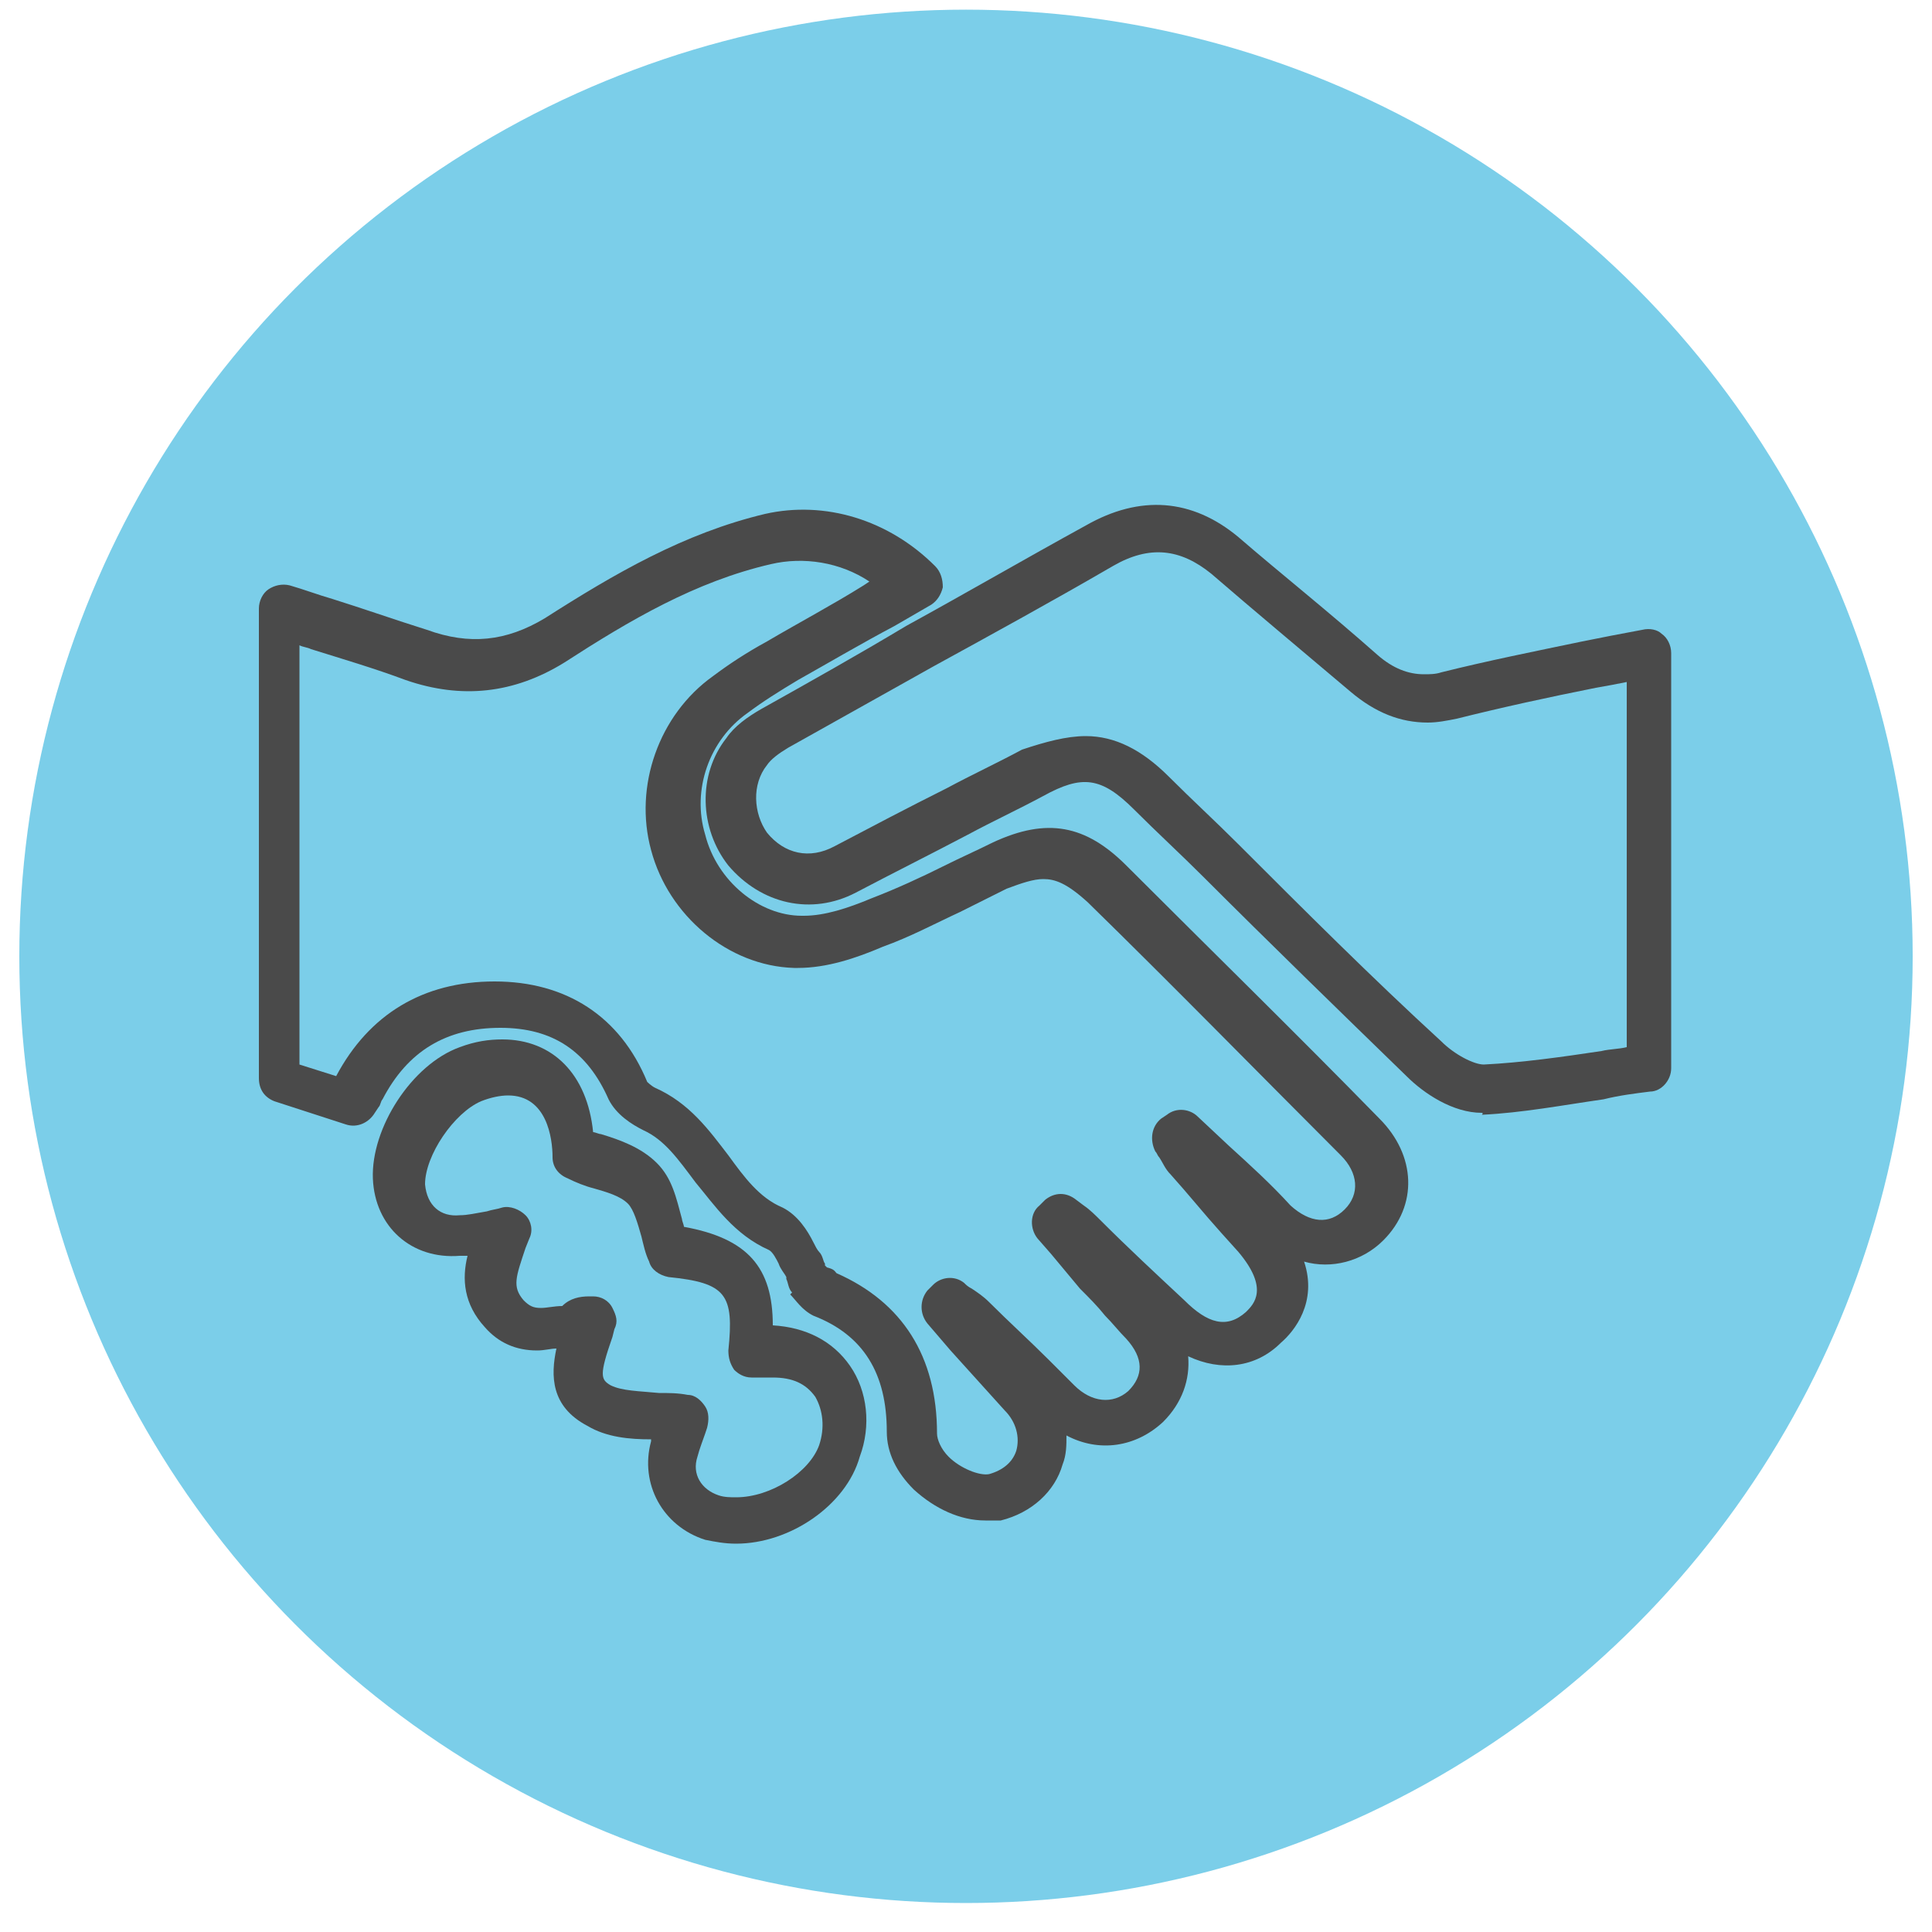 <?xml version="1.0" encoding="utf-8"?>
<!-- Generator: Adobe Illustrator 21.0.0, SVG Export Plug-In . SVG Version: 6.00 Build 0)  -->
<svg version="1.1" id="Layer_1" xmlns="http://www.w3.org/2000/svg" xmlns:xlink="http://www.w3.org/1999/xlink" x="0px" y="0px" width="100px" height="100px"
	 viewBox="0 0 100 100" style="enable-background:new 0 0 100 100;" xml:space="preserve">
<style type="text/css">
	.st0{fill:#7BCEE9;}
	.st1{fill:#4A4A4A;}
</style>
<g>
	<g>
		<defs>
			<path id="SVGID_1_" d="M-830.2-4435c-2.2,0-4.4,0.3-6.5,0.9c-2.7,0.9-3.3,2.1-3.3,3v2.4c0,0.9,0.6,2.1,3.3,3
				c2.1,0.6,4.3,0.9,6.5,0.9c2.2,0,4.4-0.3,6.5-0.9c2.7-0.9,3.3-2.1,3.3-3v-2.4c0-0.9-0.6-2.1-3.3-3
				C-825.8-4434.8-828-4435.1-830.2-4435z M-822.5-4431.1v2.4c-0.1,0.2-0.6,0.7-2.1,1.1c-1.8,0.5-3.7,0.7-5.5,0.7
				c-1.9,0-3.7-0.2-5.5-0.7c-1.5-0.4-2.1-0.9-2.1-1.1v-2.4c0.1-0.2,0.6-0.7,2.1-1.1c1.8-0.5,3.7-0.7,5.5-0.7c1.9,0,3.7,0.2,5.5,0.7
				C-823.1-4431.7-822.6-4431.2-822.5-4431.1z"/>
		</defs>
		<clipPath id="SVGID_2_">
			<use xlink:href="#SVGID_1_"  style="overflow:visible;"/>
		</clipPath>
	</g>
</g>
<g>
	<g>
		<defs>
			<path id="SVGID_3_" d="M-840-4422.1c0,0.9,0.6,2.1,3.3,3c2.1,0.6,4.3,0.9,6.5,0.9c2.2,0,4.4-0.3,6.5-0.9c2.7-0.9,3.3-2.1,3.3-3
				v-1.5c0-0.6-0.5-1.1-1.1-1.1c-0.6,0-1.1,0.5-1.1,1.1v1.5c-0.1,0.2-0.6,0.7-2.1,1.1c-1.8,0.5-3.7,0.7-5.5,0.7
				c-1.9,0-3.7-0.2-5.5-0.7c-1.5-0.4-2.1-0.9-2.1-1.1v-1.5c0-0.6-0.5-1.1-1.1-1.1c-0.6,0-1.1,0.5-1.1,1.1L-840-4422.1z"/>
		</defs>
		<clipPath id="SVGID_4_">
			<use xlink:href="#SVGID_3_"  style="overflow:visible;"/>
		</clipPath>
	</g>
</g>
<g>
	<g>
		<defs>
			<path id="SVGID_5_" d="M-840-4415.5c0,0.9,0.6,2.1,3.3,3c2.1,0.6,4.3,0.9,6.5,0.9c2.2,0,4.4-0.3,6.5-0.9c2.7-0.9,3.3-2.1,3.3-3
				v-1.5c0-0.6-0.5-1.1-1.1-1.1c-0.6,0-1.1,0.5-1.1,1.1v1.5c-0.1,0.2-0.6,0.7-2.1,1.1c-1.8,0.5-3.7,0.7-5.5,0.7
				c-1.9,0-3.7-0.2-5.5-0.7c-1.5-0.4-2.1-0.9-2.1-1.1v-1.5c0-0.6-0.5-1.1-1.1-1.1c-0.6,0-1.1,0.5-1.1,1.1L-840-4415.5z"/>
		</defs>
		<clipPath id="SVGID_6_">
			<use xlink:href="#SVGID_5_"  style="overflow:visible;"/>
		</clipPath>
	</g>
</g>
<g>
	<g>
		<defs>
			<path id="SVGID_7_" d="M-799-4417c0-0.6-0.5-1.1-1.1-1.1c-0.6,0-1.1,0.5-1.1,1.1v1.5c-0.1,0.2-0.6,0.7-2.1,1.1
				c-1.8,0.5-3.7,0.7-5.5,0.7c-1.9,0-3.7-0.2-5.5-0.7c-1.5-0.4-2.1-0.9-2.1-1.1v-1.5c0-0.6-0.5-1.1-1.1-1.1c-0.6,0-1.1,0.5-1.1,1.1
				v1.5c0,0.9,0.6,2.1,3.3,3c2.1,0.6,4.3,0.9,6.5,0.9c2.2,0,4.4-0.3,6.5-0.9c2.7-0.9,3.3-2.1,3.3-3L-799-4417z"/>
		</defs>
		<clipPath id="SVGID_8_">
			<use xlink:href="#SVGID_7_"  style="overflow:visible;"/>
		</clipPath>
	</g>
</g>
<g>
	<g>
		<defs>
			<path id="SVGID_9_" d="M-799-4410.5c0-0.6-0.5-1.1-1.1-1.1c-0.6,0-1.1,0.5-1.1,1.1v1.5c-0.1,0.2-0.6,0.7-2.1,1.1
				c-1.8,0.5-3.7,0.7-5.5,0.7c-1.9,0-3.7-0.2-5.5-0.7c-1.5-0.4-2.1-0.9-2.1-1.1v-1.5c0-0.6-0.5-1.1-1.1-1.1c-0.6,0-1.1,0.5-1.1,1.1
				v1.5c0,0.9,0.6,2.1,3.3,3c2.1,0.6,4.3,0.9,6.5,0.9c2.2,0,4.4-0.3,6.5-0.9c2.7-0.9,3.3-2.1,3.3-3L-799-4410.5z"/>
		</defs>
		<clipPath id="SVGID_10_">
			<use xlink:href="#SVGID_9_"  style="overflow:visible;"/>
		</clipPath>
	</g>
</g>
<g>
	<g>
		<defs>
			<path id="SVGID_11_" d="M-840-4408.9c0,0.9,0.6,2.1,3.3,3c2.1,0.6,4.3,0.9,6.5,0.9c2.2,0,4.4-0.3,6.5-0.9c2.7-0.9,3.3-2.2,3.3-3
				v-1.5c0-0.6-0.5-1.1-1.1-1.1c-0.6,0-1.1,0.5-1.1,1.1v1.5c-0.1,0.2-0.6,0.7-2.1,1.1c-1.8,0.5-3.7,0.7-5.5,0.7
				c-1.9,0-3.7-0.2-5.5-0.7c-1.5-0.4-2.1-0.9-2.1-1.1v-1.5c0-0.6-0.5-1.1-1.1-1.1s-1.1,0.5-1.1,1.1L-840-4408.9z"/>
		</defs>
		<clipPath id="SVGID_12_">
			<use xlink:href="#SVGID_11_"  style="overflow:visible;"/>
		</clipPath>
	</g>
</g>
<g>
	<g>
		<defs>
			<rect id="SVGID_13_" x="-818.6" y="-4428.4" width="19.6" height="10.3"/>
		</defs>
		<clipPath id="SVGID_14_">
			<use xlink:href="#SVGID_13_"  style="overflow:visible;"/>
		</clipPath>
	</g>
</g>
<g>
	<g>
		<defs>
			<rect id="SVGID_15_" x="-809.9" y="-4445" width="2.3" height="8"/>
		</defs>
		<clipPath id="SVGID_16_">
			<use xlink:href="#SVGID_15_"  style="overflow:visible;"/>
		</clipPath>
	</g>
</g>
<g>
	<g>
		<defs>
			<path id="SVGID_17_" d="M-803.2-4438.3c0.7,0,0.8,0.4,0.4,0.9l-5.2,6.3c-0.4,0.5-1.1,0.5-1.5,0l-5.2-6.3
				c-0.4-0.5-0.2-0.9,0.4-0.9H-803.2z"/>
		</defs>
		<clipPath id="SVGID_18_">
			<use xlink:href="#SVGID_17_"  style="overflow:visible;"/>
		</clipPath>
	</g>
</g>
<g>
	<g>
		<defs>
			<path id="SVGID_19_" d="M-830.2-4439c-2.2,0-4.4,0.3-6.5,0.9c-2.7,0.9-3.3,2.1-3.3,3v2.4c0,0.9,0.6,2.1,3.3,3
				c2.1,0.6,4.3,0.9,6.5,0.9c2.2,0,4.4-0.3,6.5-0.9c2.7-0.9,3.3-2.1,3.3-3v-2.4c0-0.9-0.6-2.1-3.3-3
				C-825.8-4438.8-828-4439.1-830.2-4439z M-822.5-4435.1v2.4c-0.1,0.2-0.6,0.7-2.1,1.1c-1.8,0.5-3.7,0.7-5.5,0.7
				c-1.9,0-3.7-0.2-5.5-0.7c-1.5-0.4-2.1-0.9-2.1-1.1v-2.4c0.1-0.2,0.6-0.7,2.1-1.1c1.8-0.5,3.7-0.7,5.5-0.7c1.9,0,3.7,0.2,5.5,0.7
				C-823.1-4435.7-822.6-4435.2-822.5-4435.1z"/>
		</defs>
		<clipPath id="SVGID_20_">
			<use xlink:href="#SVGID_19_"  style="overflow:visible;"/>
		</clipPath>
	</g>
</g>
<g>
	<g>
		<defs>
			<path id="SVGID_21_" d="M-840-4426.1c0,0.9,0.6,2.1,3.3,3c2.1,0.6,4.3,0.9,6.5,0.9c2.2,0,4.4-0.3,6.5-0.9c2.7-0.9,3.3-2.1,3.3-3
				v-1.5c0-0.6-0.5-1.1-1.1-1.1c-0.6,0-1.1,0.5-1.1,1.1v1.5c-0.1,0.2-0.6,0.7-2.1,1.1c-1.8,0.5-3.7,0.7-5.5,0.7
				c-1.9,0-3.7-0.2-5.5-0.7c-1.5-0.4-2.1-0.9-2.1-1.1v-1.5c0-0.6-0.5-1.1-1.1-1.1c-0.6,0-1.1,0.5-1.1,1.1L-840-4426.1z"/>
		</defs>
		<clipPath id="SVGID_22_">
			<use xlink:href="#SVGID_21_"  style="overflow:visible;"/>
		</clipPath>
	</g>
</g>
<g>
	<g>
		<defs>
			<path id="SVGID_23_" d="M-840-4419.5c0,0.9,0.6,2.1,3.3,3c2.1,0.6,4.3,0.9,6.5,0.9c2.2,0,4.4-0.3,6.5-0.9c2.7-0.9,3.3-2.1,3.3-3
				v-1.5c0-0.6-0.5-1.1-1.1-1.1c-0.6,0-1.1,0.5-1.1,1.1v1.5c-0.1,0.2-0.6,0.7-2.1,1.1c-1.8,0.5-3.7,0.7-5.5,0.7
				c-1.9,0-3.7-0.2-5.5-0.7c-1.5-0.4-2.1-0.9-2.1-1.1v-1.5c0-0.6-0.5-1.1-1.1-1.1c-0.6,0-1.1,0.5-1.1,1.1L-840-4419.5z"/>
		</defs>
		<clipPath id="SVGID_24_">
			<use xlink:href="#SVGID_23_"  style="overflow:visible;"/>
		</clipPath>
	</g>
</g>
<g>
	<g>
		<defs>
			<path id="SVGID_25_" d="M-799-4421c0-0.6-0.5-1.1-1.1-1.1c-0.6,0-1.1,0.5-1.1,1.1v1.5c-0.1,0.2-0.6,0.7-2.1,1.1
				c-1.8,0.5-3.7,0.7-5.5,0.7c-1.9,0-3.7-0.2-5.5-0.7c-1.5-0.4-2.1-0.9-2.1-1.1v-1.5c0-0.6-0.5-1.1-1.1-1.1c-0.6,0-1.1,0.5-1.1,1.1
				v1.5c0,0.9,0.6,2.1,3.3,3c2.1,0.6,4.3,0.9,6.5,0.9c2.2,0,4.4-0.3,6.5-0.9c2.7-0.9,3.3-2.1,3.3-3L-799-4421z"/>
		</defs>
		<clipPath id="SVGID_26_">
			<use xlink:href="#SVGID_25_"  style="overflow:visible;"/>
		</clipPath>
	</g>
</g>
<g>
	<g>
		<defs>
			<path id="SVGID_27_" d="M-799-4414.5c0-0.6-0.5-1.1-1.1-1.1c-0.6,0-1.1,0.5-1.1,1.1v1.5c-0.1,0.2-0.6,0.7-2.1,1.1
				c-1.8,0.5-3.7,0.7-5.5,0.7c-1.9,0-3.7-0.2-5.5-0.7c-1.5-0.4-2.1-0.9-2.1-1.1v-1.5c0-0.6-0.5-1.1-1.1-1.1c-0.6,0-1.1,0.5-1.1,1.1
				v1.5c0,0.9,0.6,2.1,3.3,3c2.1,0.6,4.3,0.9,6.5,0.9c2.2,0,4.4-0.3,6.5-0.9c2.7-0.9,3.3-2.1,3.3-3L-799-4414.5z"/>
		</defs>
		<clipPath id="SVGID_28_">
			<use xlink:href="#SVGID_27_"  style="overflow:visible;"/>
		</clipPath>
	</g>
</g>
<g>
	<g>
		<defs>
			<path id="SVGID_29_" d="M-840-4412.9c0,0.9,0.6,2.1,3.3,3c2.1,0.6,4.3,0.9,6.5,0.9c2.2,0,4.4-0.3,6.5-0.9c2.7-0.9,3.3-2.2,3.3-3
				v-1.5c0-0.6-0.5-1.1-1.1-1.1c-0.6,0-1.1,0.5-1.1,1.1v1.5c-0.1,0.2-0.6,0.7-2.1,1.1c-1.8,0.5-3.7,0.7-5.5,0.7
				c-1.9,0-3.7-0.2-5.5-0.7c-1.5-0.4-2.1-0.9-2.1-1.1v-1.5c0-0.6-0.5-1.1-1.1-1.1s-1.1,0.5-1.1,1.1L-840-4412.9z"/>
		</defs>
		<clipPath id="SVGID_30_">
			<use xlink:href="#SVGID_29_"  style="overflow:visible;"/>
		</clipPath>
	</g>
</g>
<g>
	<g>
		<defs>
			<rect id="SVGID_31_" x="-818.6" y="-4432.4" width="19.6" height="10.3"/>
		</defs>
		<clipPath id="SVGID_32_">
			<use xlink:href="#SVGID_31_"  style="overflow:visible;"/>
		</clipPath>
	</g>
</g>
<g>
	<g>
		<defs>
			<rect id="SVGID_33_" x="-809.9" y="-4449" width="2.3" height="8"/>
		</defs>
		<clipPath id="SVGID_34_">
			<use xlink:href="#SVGID_33_"  style="overflow:visible;"/>
		</clipPath>
	</g>
</g>
<g>
	<g>
		<defs>
			<path id="SVGID_35_" d="M-803.2-4442.3c0.7,0,0.8,0.4,0.4,0.9l-5.2,6.3c-0.4,0.5-1.1,0.5-1.5,0l-5.2-6.3
				c-0.4-0.5-0.2-0.9,0.4-0.9H-803.2z"/>
		</defs>
		<clipPath id="SVGID_36_">
			<use xlink:href="#SVGID_35_"  style="overflow:visible;"/>
		</clipPath>
	</g>
</g>
<circle class="st0" cx="50" cy="49.5" r="49"/>
<g id="UO5j3J_1_">
	<g>
		<g>
			<path class="st1" d="M51,78.7c-1.3,0-2.6-0.6-3.7-1.6c-0.9-0.9-1.4-1.9-1.4-3c0-3-1.2-5-3.8-6c-0.6-0.3-0.9-0.8-1.2-1.1L41,66.9
				c-0.2-0.2-0.2-0.5-0.3-0.7c0,0,0-0.1,0-0.1c-0.1-0.2-0.3-0.4-0.4-0.7c-0.1-0.2-0.3-0.6-0.5-0.7C38,63.9,37,62.4,36,61.2
				c-0.9-1.2-1.6-2.2-2.7-2.7c-0.6-0.3-1.4-0.8-1.8-1.6c-1.1-2.5-2.9-3.7-5.6-3.7c-2.8,0-4.8,1.2-6.1,3.7c-0.1,0.1-0.1,0.3-0.2,0.4
				l-0.2,0.3c-0.3,0.5-0.9,0.8-1.5,0.6L14.2,57c-0.5-0.2-0.8-0.6-0.8-1.2V31.5c0-0.4,0.2-0.8,0.5-1c0.3-0.2,0.7-0.3,1.1-0.2
				c0.7,0.2,1.5,0.5,2.2,0.7c1.6,0.5,3.3,1.1,4.9,1.6c2.2,0.8,4.1,0.6,6.1-0.6c3.6-2.3,7.2-4.4,11.4-5.4c3.1-0.7,6.4,0.3,8.8,2.7
				c0.3,0.3,0.4,0.7,0.4,1.1c-0.1,0.4-0.3,0.7-0.6,0.9l-1.9,1.1c-1.7,0.9-3.4,1.9-5,2.8c-1,0.6-1.8,1.1-2.6,1.7
				c-2,1.4-2.9,4-2.2,6.3c0.6,2.4,2.8,4.2,5,4.2l0.1,0c1.1,0,2.3-0.4,3.5-0.9c1.3-0.5,2.6-1.1,3.8-1.7c0.8-0.4,1.7-0.8,2.5-1.2
				c2.8-1.3,4.8-0.9,6.9,1.2c4.4,4.4,8.8,8.7,13.1,13.1c1.9,1.9,2,4.5,0.2,6.3c-1.1,1.1-2.7,1.5-4.1,1.1c0.7,2.1-0.5,3.6-1.2,4.2
				c-1.3,1.3-3.1,1.5-4.8,0.7c0.1,1.2-0.3,2.4-1.3,3.4c-1.4,1.3-3.3,1.6-5,0.7c0,0.5,0,1-0.2,1.5c-0.4,1.4-1.6,2.5-3.2,2.9
				C51.6,78.7,51.3,78.7,51,78.7z M43.3,65.9c3.4,1.5,5.2,4.3,5.2,8.3c0,0.3,0.2,0.8,0.6,1.2c0.6,0.6,1.6,1,2.1,0.9
				c0.7-0.2,1.2-0.6,1.4-1.2c0.2-0.7,0-1.5-0.6-2.1c-0.9-1-1.9-2.1-2.8-3.1L48,68.5c-0.4-0.5-0.4-1.2,0-1.7l0.3-0.3
				c0.4-0.4,1.1-0.5,1.6-0.1c0.1,0.1,0.2,0.2,0.4,0.3c0.3,0.2,0.6,0.4,0.9,0.7c1,1,2.1,2,3.1,3l1.3,1.3c0.9,0.9,2,1,2.8,0.3
				c0.8-0.8,0.8-1.7-0.1-2.7c-0.4-0.4-0.7-0.8-1.1-1.2c-0.4-0.5-0.8-0.9-1.3-1.4c-0.5-0.6-1-1.2-1.5-1.8l-0.7-0.8
				c-0.4-0.5-0.4-1.3,0.1-1.7l0.3-0.3c0.5-0.4,1.1-0.4,1.6,0l0.4,0.3c0.3,0.2,0.6,0.5,0.9,0.8c1.4,1.4,2.8,2.7,4.3,4.1
				c1.2,1.2,2.2,1.5,3.2,0.6c0.4-0.4,1.2-1.2-0.4-3.1l-0.9-1c-0.9-1-1.7-2-2.6-3c-0.3-0.3-0.4-0.6-0.6-0.9c-0.1-0.1-0.1-0.2-0.2-0.3
				c-0.3-0.6-0.2-1.3,0.3-1.7l0.3-0.2c0.5-0.4,1.2-0.3,1.6,0.1l1.6,1.5c1.1,1,2.2,2,3.2,3.1c1,0.9,2,1,2.8,0.2
				c0.8-0.8,0.7-1.9-0.2-2.8c-4.4-4.4-8.7-8.8-13.1-13.1c-1.1-1-1.7-1.2-2.3-1.2c-0.5,0-1.1,0.2-1.9,0.5c-0.8,0.4-1.6,0.8-2.4,1.2
				c-1.3,0.6-2.6,1.3-4,1.8c-1.4,0.6-2.9,1.1-4.4,1.1l-0.2,0c-3.4-0.1-6.5-2.7-7.4-6.1c-0.9-3.3,0.4-7,3.2-9
				c0.8-0.6,1.7-1.2,2.8-1.8c1.7-1,3.4-1.9,5-2.9l0.3-0.2c-1.5-1-3.4-1.3-5.1-0.9c-3.9,0.9-7.3,2.9-10.7,5.1
				c-2.6,1.6-5.3,1.9-8.2,0.9c-1.6-0.6-3.3-1.1-4.9-1.6c-0.2-0.1-0.4-0.1-0.6-0.2v21.7l1.9,0.6c1.7-3.2,4.5-4.9,8.2-4.9
				c3.7,0,6.5,1.8,7.9,5.2c0,0,0.2,0.2,0.4,0.3c1.8,0.8,2.8,2.2,3.8,3.5c0.8,1.1,1.6,2.2,2.8,2.7c0.8,0.4,1.3,1.2,1.6,1.8
				c0.1,0.2,0.2,0.4,0.3,0.5c0.2,0.2,0.2,0.5,0.3,0.6c0,0,0,0.1,0,0.1l0.1,0.1C43.2,65.7,43.2,65.8,43.3,65.9z"/>
		</g>
		<g>
			<path class="st1" d="M76.7,57.6c-1.5,0-3-1-3.9-1.9c-3.5-3.4-7.1-6.9-10.5-10.3c-1.2-1.2-2.4-2.3-3.6-3.5
				c-1.7-1.7-2.7-1.8-4.7-0.7c-1.3,0.7-2.6,1.3-3.9,2c-1.9,1-3.9,2-5.8,3c-2.3,1.2-4.9,0.6-6.6-1.4c-1.5-1.9-1.6-4.7-0.1-6.6
				c0.4-0.6,1.1-1.1,1.8-1.5c2.5-1.4,5-2.8,7.5-4.3c3.1-1.7,6.2-3.5,9.3-5.2c2.8-1.6,5.5-1.4,7.9,0.6c2.2,1.9,4.6,3.8,7.2,6.1
				c0.8,0.7,1.6,1,2.4,1l0,0c0.3,0,0.6,0,0.9-0.1c2.4-0.6,4.9-1.1,7.3-1.6c1-0.2,2-0.4,3.1-0.6c0.4-0.1,0.8,0,1,0.2
				c0.3,0.2,0.5,0.6,0.5,1v21.5c0,0.6-0.5,1.2-1.1,1.2c-0.8,0.1-1.6,0.2-2.4,0.4c-2.1,0.3-4.2,0.7-6.3,0.8
				C76.8,57.6,76.7,57.6,76.7,57.6z M56.2,38.1c1.5,0,2.9,0.7,4.3,2.1c1.2,1.2,2.4,2.3,3.6,3.5c3.4,3.4,6.9,6.9,10.5,10.2
				c0.7,0.7,1.7,1.2,2.2,1.2v1.3l0-1.3c2-0.1,4.1-0.4,6.1-0.7c0.4-0.1,0.9-0.1,1.3-0.2V35.3c-0.5,0.1-1,0.2-1.6,0.3
				c-2.5,0.5-4.8,1-7.2,1.6c-0.5,0.1-1,0.2-1.5,0.2l0,0c-1.4,0-2.7-0.5-4-1.6c-2.6-2.2-5-4.2-7.2-6.1c-1.6-1.3-3.2-1.5-5.1-0.4
				c-3.1,1.8-6.2,3.5-9.3,5.2c-2.5,1.4-5,2.8-7.5,4.2c-0.5,0.3-0.9,0.6-1.1,0.9c-0.8,1-0.7,2.5,0,3.5c0.9,1.1,2.2,1.4,3.5,0.7
				c1.9-1,3.8-2,5.8-3c1.3-0.7,2.6-1.3,3.9-2C54.1,38.4,55.2,38.1,56.2,38.1z"/>
		</g>
		<g>
			<path class="st1" d="M38.1,79.9c-0.6,0-1.1-0.1-1.6-0.2c-2.2-0.7-3.4-2.9-2.8-5.1c0,0,0,0,0-0.1c-1.1,0-2.3-0.1-3.3-0.7
				c-1.9-1-1.9-2.6-1.6-4c-0.3,0-0.6,0.1-1,0.1c-1.1,0-2-0.4-2.7-1.2c-1.1-1.2-1.2-2.5-0.9-3.7c-0.1,0-0.2,0-0.4,0
				c-2.5,0.2-4.4-1.5-4.5-4c-0.1-2.6,2-5.9,4.5-6.8c0.8-0.3,1.5-0.4,2.2-0.4c2.6,0,4.4,1.8,4.7,4.8c0.1,0,0.3,0.1,0.4,0.1
				c1,0.3,2.1,0.7,2.9,1.5c0.8,0.8,1,1.8,1.3,2.9c0,0.1,0.1,0.3,0.1,0.4c3.3,0.6,4.6,2.1,4.6,5.1c1.7,0.1,3.1,0.8,4,2.1
				c0.9,1.3,1.1,3.1,0.5,4.7C43.8,77.9,40.9,79.9,38.1,79.9z M30.5,67.1l0.2,0c0.4,0,0.8,0.2,1,0.6s0.3,0.7,0.1,1.1l-0.1,0.4
				c-0.7,2-0.6,2.2-0.1,2.5c0.6,0.3,1.5,0.3,2.5,0.4c0.5,0,1,0,1.5,0.1c0.4,0,0.7,0.3,0.9,0.6s0.2,0.7,0.1,1.1l-0.1,0.3
				c-0.1,0.3-0.3,0.8-0.4,1.2c-0.3,0.9,0.2,1.7,1.1,2c0.3,0.1,0.6,0.1,0.9,0.1c1.8,0,3.8-1.3,4.3-2.7c0.3-0.9,0.2-1.8-0.2-2.5
				c-0.5-0.7-1.2-1-2.2-1l-0.8,0l-0.3,0c-0.4,0-0.7-0.2-0.9-0.4c-0.2-0.3-0.3-0.6-0.3-1c0.3-2.9-0.1-3.5-3.1-3.8
				c-0.5-0.1-0.9-0.4-1-0.8c-0.2-0.4-0.3-0.9-0.4-1.3c-0.2-0.7-0.4-1.4-0.7-1.7c-0.4-0.4-1.1-0.6-1.8-0.8c-0.4-0.1-0.9-0.3-1.3-0.5
				c-0.5-0.2-0.8-0.6-0.8-1.1c0-1-0.3-3.2-2.3-3.2c-0.4,0-0.9,0.1-1.4,0.3c-1.4,0.6-2.9,2.8-2.9,4.3c0.1,1.1,0.8,1.7,1.8,1.6
				c0.4,0,0.8-0.1,1.4-0.2c0.3-0.1,0.5-0.1,0.8-0.2c0.4-0.1,0.9,0.1,1.2,0.4c0.3,0.3,0.4,0.8,0.2,1.2l-0.2,0.5
				c-0.5,1.5-0.7,2-0.1,2.7c0.3,0.3,0.5,0.4,0.9,0.4c0.3,0,0.7-0.1,1.1-0.1C29.5,67.2,30,67.1,30.5,67.1z"/>
		</g>
	</g>
</g>
</svg>
